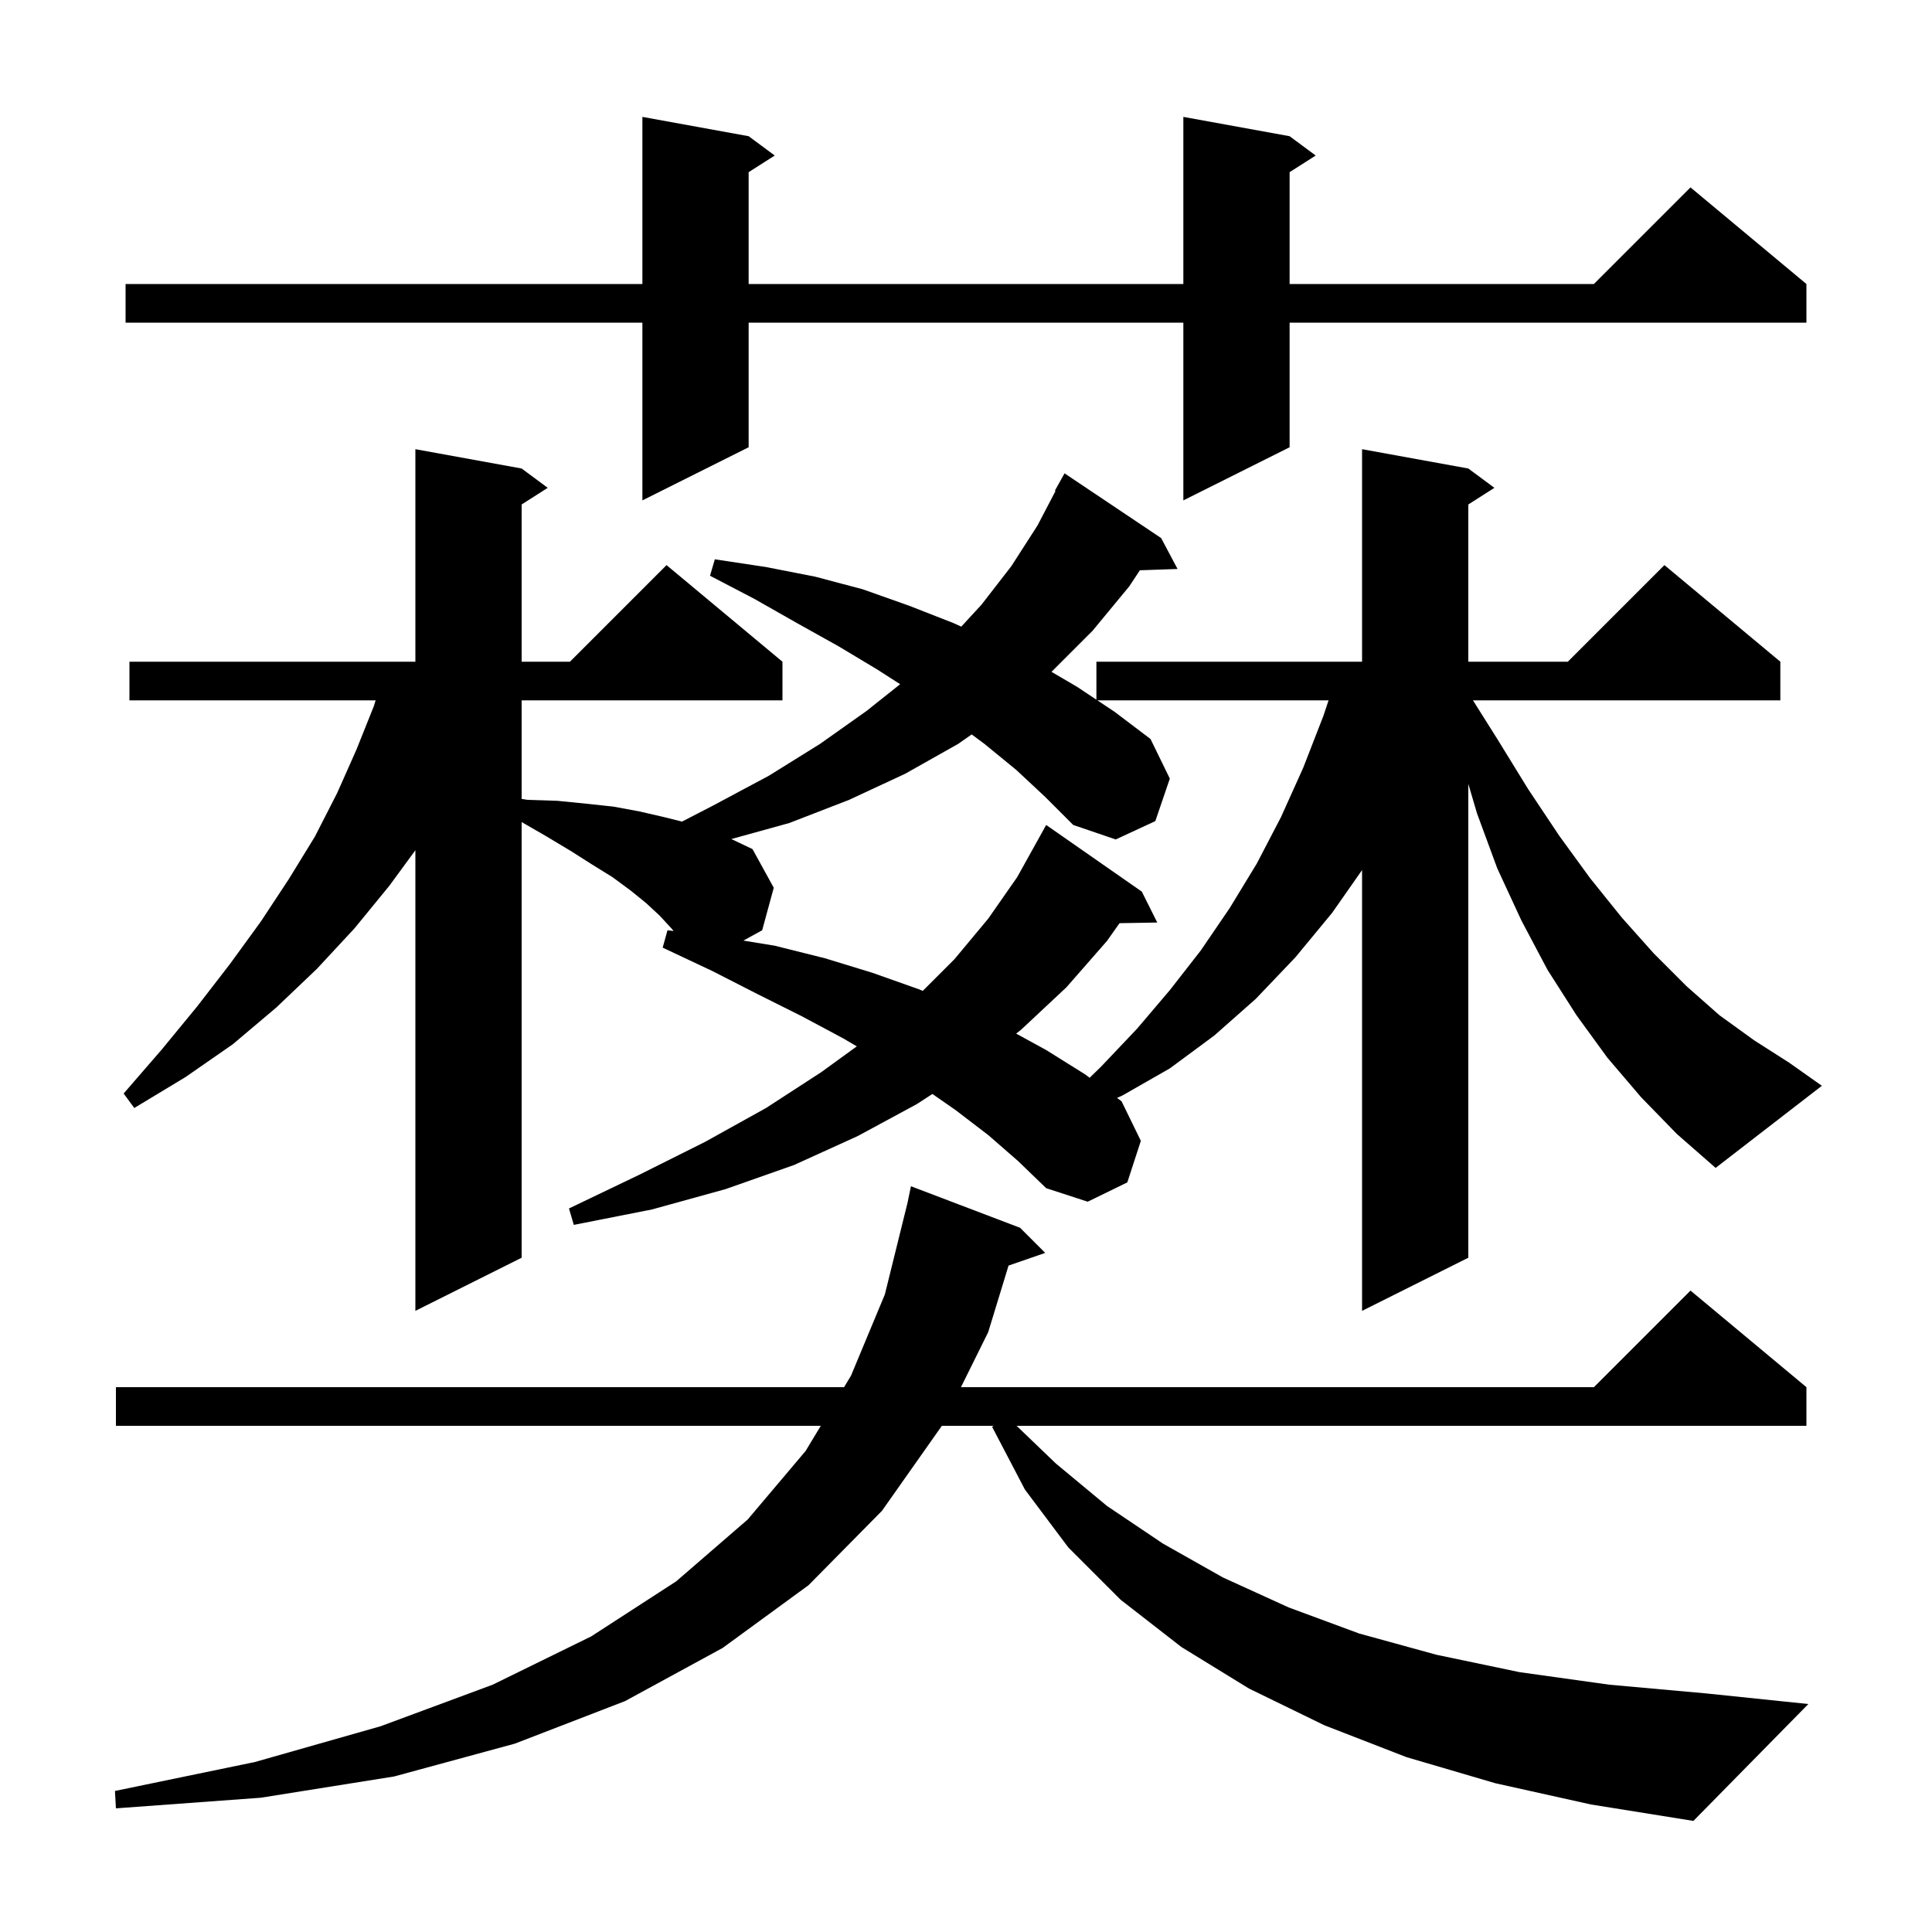 <svg xmlns="http://www.w3.org/2000/svg" xmlns:xlink="http://www.w3.org/1999/xlink" version="1.1" baseProfile="full" viewBox="0 0 200 200" width="200" height="200"><g fill="currentColor"><path d="M 154.8 184.6 L 145.6 181.9 L 137.1 178.6 L 129.3 174.8 L 122.3 170.5 L 116.0 165.6 L 110.6 160.2 L 106.1 154.2 L 102.7 147.7 L 102.86 147.6 L 97.5 147.6 L 91.3 156.4 L 83.7 164.1 L 74.8 170.6 L 64.7 176.1 L 53.3 180.5 L 40.8 183.9 L 27.0 186.1 L 12.0 187.2 L 11.9 185.4 L 26.4 182.4 L 39.4 178.7 L 51.0 174.4 L 61.2 169.4 L 70.0 163.7 L 77.4 157.3 L 83.4 150.2 L 84.967 147.6 L 12.0 147.6 L 12.0 143.6 L 87.377 143.6 L 88.1 142.4 L 91.6 134.0 L 93.9 124.7 L 93.907 124.701 L 94.3 122.8 L 105.6 127.1 L 108.2 129.7 L 104.405 131.011 L 102.3 137.9 L 99.479 143.6 L 165.0 143.6 L 175.0 133.6 L 187.0 143.6 L 187.0 147.6 L 105.237 147.6 L 109.3 151.5 L 114.6 155.9 L 120.4 159.8 L 126.6 163.3 L 133.4 166.4 L 140.7 169.1 L 148.7 171.3 L 157.3 173.1 L 166.6 174.4 L 176.6 175.3 L 187.2 176.4 L 175.3 188.5 L 164.7 186.8 Z M 169.9 113.6 L 166.4 109.5 L 163.2 105.1 L 160.2 100.4 L 157.5 95.3 L 155.0 89.9 L 152.9 84.2 L 152.0 81.15 L 152.0 130.2 L 141.0 135.7 L 141.0 90.071 L 137.9 94.5 L 134.1 99.1 L 130.0 103.4 L 125.7 107.2 L 121.1 110.6 L 116.2 113.4 L 115.633 113.656 L 116.1 114.0 L 118.1 118.1 L 116.7 122.4 L 112.6 124.4 L 108.3 123.0 L 105.4 120.2 L 102.3 117.5 L 98.9 114.9 L 96.521 113.248 L 94.9 114.3 L 88.8 117.6 L 82.2 120.6 L 75.1 123.1 L 67.5 125.2 L 59.4 126.8 L 58.9 125.1 L 66.2 121.6 L 73.0 118.2 L 79.3 114.7 L 85.0 111.0 L 88.697 108.318 L 87.3 107.5 L 83.0 105.2 L 78.4 102.9 L 73.7 100.5 L 68.6 98.1 L 69.1 96.3 L 69.733 96.379 L 69.5 96.1 L 68.3 94.8 L 66.9 93.5 L 65.3 92.2 L 63.4 90.8 L 61.3 89.5 L 59.1 88.1 L 56.6 86.6 L 54.0 85.1 L 54.0 130.2 L 43.0 135.7 L 43.0 88.018 L 40.3 91.7 L 36.7 96.1 L 32.8 100.3 L 28.6 104.3 L 24.1 108.1 L 19.2 111.5 L 13.9 114.7 L 12.8 113.2 L 16.7 108.7 L 20.4 104.2 L 23.8 99.8 L 27.0 95.4 L 29.9 91.0 L 32.6 86.6 L 34.9 82.1 L 36.9 77.6 L 38.7 73.1 L 38.885 72.5 L 13.4 72.5 L 13.4 68.5 L 43.0 68.5 L 43.0 46.5 L 54.0 48.5 L 56.7 50.5 L 54.0 52.223 L 54.0 68.5 L 59.0 68.5 L 69.0 58.5 L 81.0 68.5 L 81.0 72.5 L 54.0 72.5 L 54.0 82.706 L 54.6 82.8 L 57.7 82.9 L 60.7 83.2 L 63.5 83.5 L 66.2 84.0 L 68.8 84.6 L 70.602 85.051 L 73.8 83.4 L 79.6 80.3 L 84.9 77.0 L 89.7 73.6 L 93.184 70.828 L 90.8 69.3 L 86.8 66.9 L 82.5 64.5 L 78.1 62.0 L 73.5 59.6 L 74.0 57.9 L 79.3 58.7 L 84.4 59.7 L 89.3 61.0 L 94.1 62.7 L 98.7 64.5 L 99.511 64.868 L 101.6 62.6 L 104.7 58.6 L 107.4 54.4 L 109.266 50.83 L 109.2 50.8 L 110.2 49.0 L 120.2 55.7 L 121.9 58.9 L 117.999 59.035 L 116.9 60.7 L 113.1 65.3 L 108.851 69.549 L 111.5 71.1 L 113.5 72.433 L 113.5 68.5 L 141.0 68.5 L 141.0 46.5 L 152.0 48.5 L 154.7 50.5 L 152.0 52.223 L 152.0 68.5 L 162.3 68.5 L 172.3 58.5 L 184.3 68.5 L 184.3 72.5 L 152.481 72.5 L 155.0 76.5 L 158.2 81.7 L 161.4 86.5 L 164.6 90.9 L 167.9 95.0 L 171.2 98.7 L 174.6 102.1 L 178.0 105.1 L 181.6 107.7 L 185.2 110.0 L 188.6 112.4 L 177.6 120.9 L 173.6 117.4 Z M 105.2 79.7 L 101.9 77.0 L 100.59 76.027 L 99.2 77.0 L 93.7 80.1 L 87.9 82.8 L 81.7 85.2 L 75.701 86.861 L 75.8 86.9 L 77.9 87.9 L 80.1 91.9 L 78.9 96.3 L 76.956 97.369 L 80.2 97.9 L 85.4 99.2 L 90.3 100.7 L 95.1 102.4 L 95.525 102.575 L 98.8 99.3 L 102.3 95.1 L 105.3 90.8 L 108.3 85.4 L 118.2 92.3 L 119.8 95.5 L 115.894 95.567 L 114.6 97.4 L 110.4 102.2 L 105.7 106.6 L 105.192 106.998 L 108.3 108.7 L 112.3 111.2 L 112.8 111.569 L 114.0 110.4 L 117.7 106.5 L 121.1 102.5 L 124.3 98.4 L 127.3 94.0 L 130.1 89.4 L 132.6 84.6 L 134.9 79.5 L 137.0 74.1 L 137.533 72.5 L 113.6 72.5 L 115.4 73.7 L 119.1 76.5 L 121.1 80.6 L 119.6 85.0 L 115.5 86.9 L 111.1 85.4 L 108.2 82.5 Z M 133.5 14.1 L 136.2 16.1 L 133.5 17.823 L 133.5 29.4 L 165.0 29.4 L 175.0 19.4 L 187.0 29.4 L 187.0 33.4 L 133.5 33.4 L 133.5 46.3 L 122.5 51.8 L 122.5 33.4 L 77.5 33.4 L 77.5 46.3 L 66.5 51.8 L 66.5 33.4 L 13.0 33.4 L 13.0 29.4 L 66.5 29.4 L 66.5 12.1 L 77.5 14.1 L 80.2 16.1 L 77.5 17.823 L 77.5 29.4 L 122.5 29.4 L 122.5 12.1 Z "/></g></svg>
